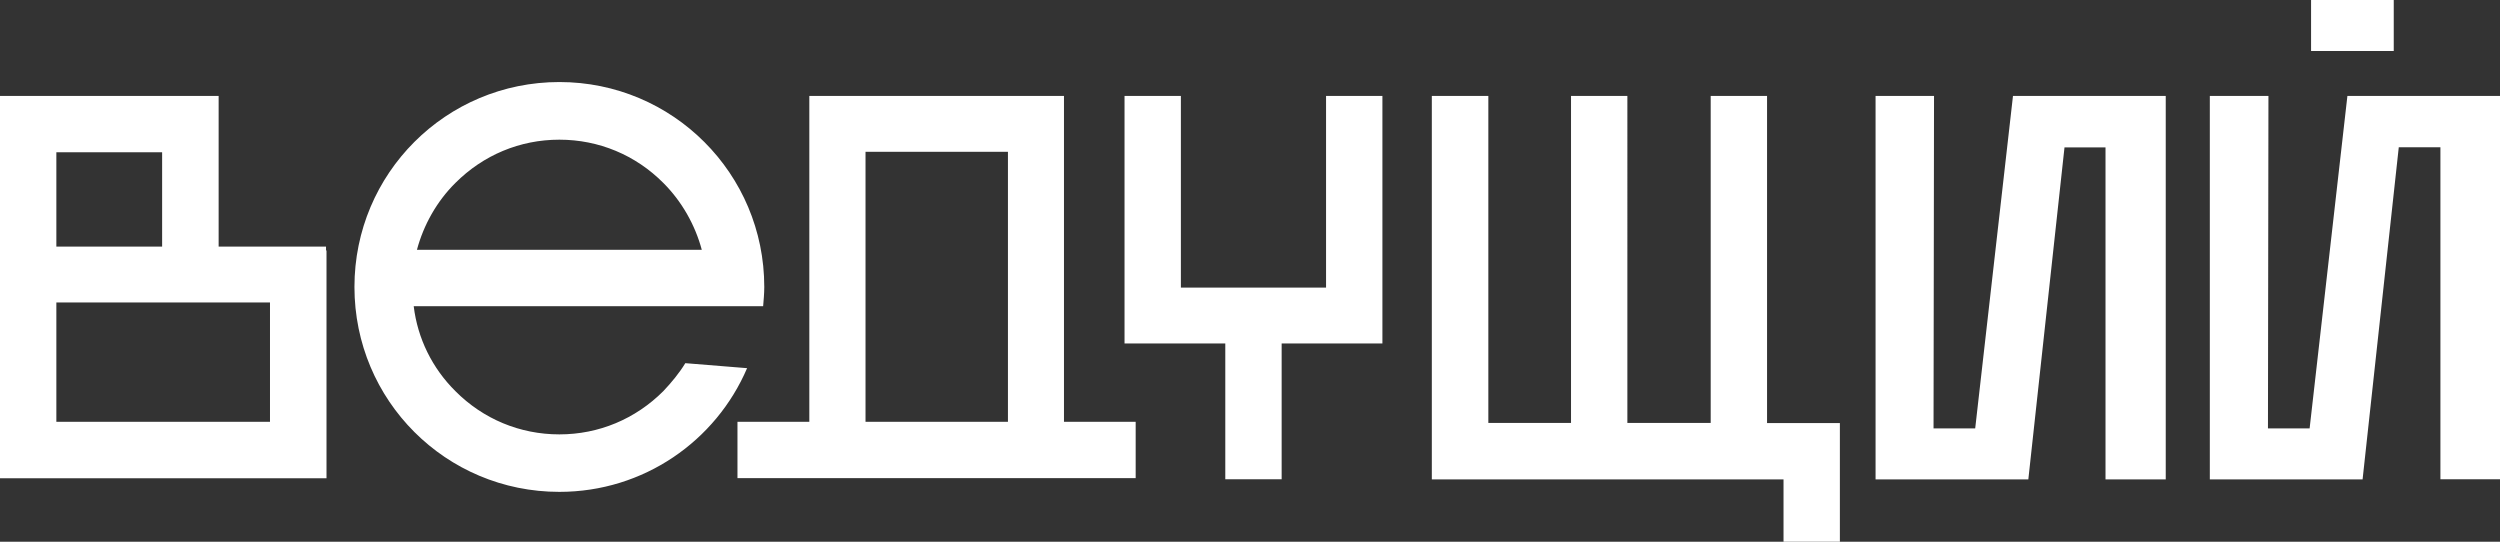 <?xml version="1.0" encoding="UTF-8"?> <svg xmlns="http://www.w3.org/2000/svg" id="Layer_2" data-name="Layer 2" viewBox="0 0 154.82 33.55"><rect x="0" y="0" width="154.82" height="33.55" fill="#333333" stroke="none"/><defs><style> .cls-1 { fill: #fff; } </style></defs><g id="Layer_1-2" data-name="Layer 1"><path class="cls-1" d="m148.55,9.12h2.58v20.56h3.7V5.94h-9.46l-2.34,20.59h-2.58l.03-20.59h-3.63v23.75h9.46l2.24-20.56Zm-5.43-9.12h5.12v3.16h-5.12V0Zm-26.97,5.94v23.75h9.46l2.24-20.56h2.54v20.56h3.73V5.94h-9.46l-2.34,20.59h-2.58l.03-20.59h-3.63Zm-27.48,0v23.75h21.78v3.87h3.49v-7.36h-4.51V5.94h-3.49v20.25h-5.16V5.94h-3.49v20.25h-5.12V5.94h-3.49Zm-19.03,15.33h6.24v8.41h3.49v-8.41h6.24V5.94h-3.49v11.87h-8.99V5.94h-3.49v15.33Zm-16.04-11.87h8.82v16.72h-8.82V9.4Zm-3.49,16.72h-4.44v3.49h24.66v-3.49h-4.44V5.94h-15.77v20.18Zm-15.47-17.47c2.44,0,4.72.95,6.44,2.68,1.15,1.15,1.97,2.61,2.38,4.14h-17.64c.41-1.53,1.22-2.99,2.38-4.14,1.73-1.73,4-2.68,6.44-2.68m11.63,14.15l-3.83-.31c-.37.61-.85,1.19-1.36,1.73-1.73,1.73-4,2.68-6.44,2.68s-4.72-.95-6.44-2.68c-1.43-1.42-2.34-3.26-2.58-5.26h21.64c.03-.37.07-.78.07-1.19,0-7.02-5.67-12.69-12.69-12.69s-12.69,5.66-12.69,12.69,5.66,12.69,12.69,12.69c5.22,0,9.7-3.15,11.63-7.67M3.49,18.73h13.23v7.39H3.49v-7.39Zm6.55-3.46H3.49v-5.84h6.55v5.84Zm10.18,14.35v-14.11h-.03v-.24h-6.65V5.94H0v23.68h20.22Z"></path></g></svg> 